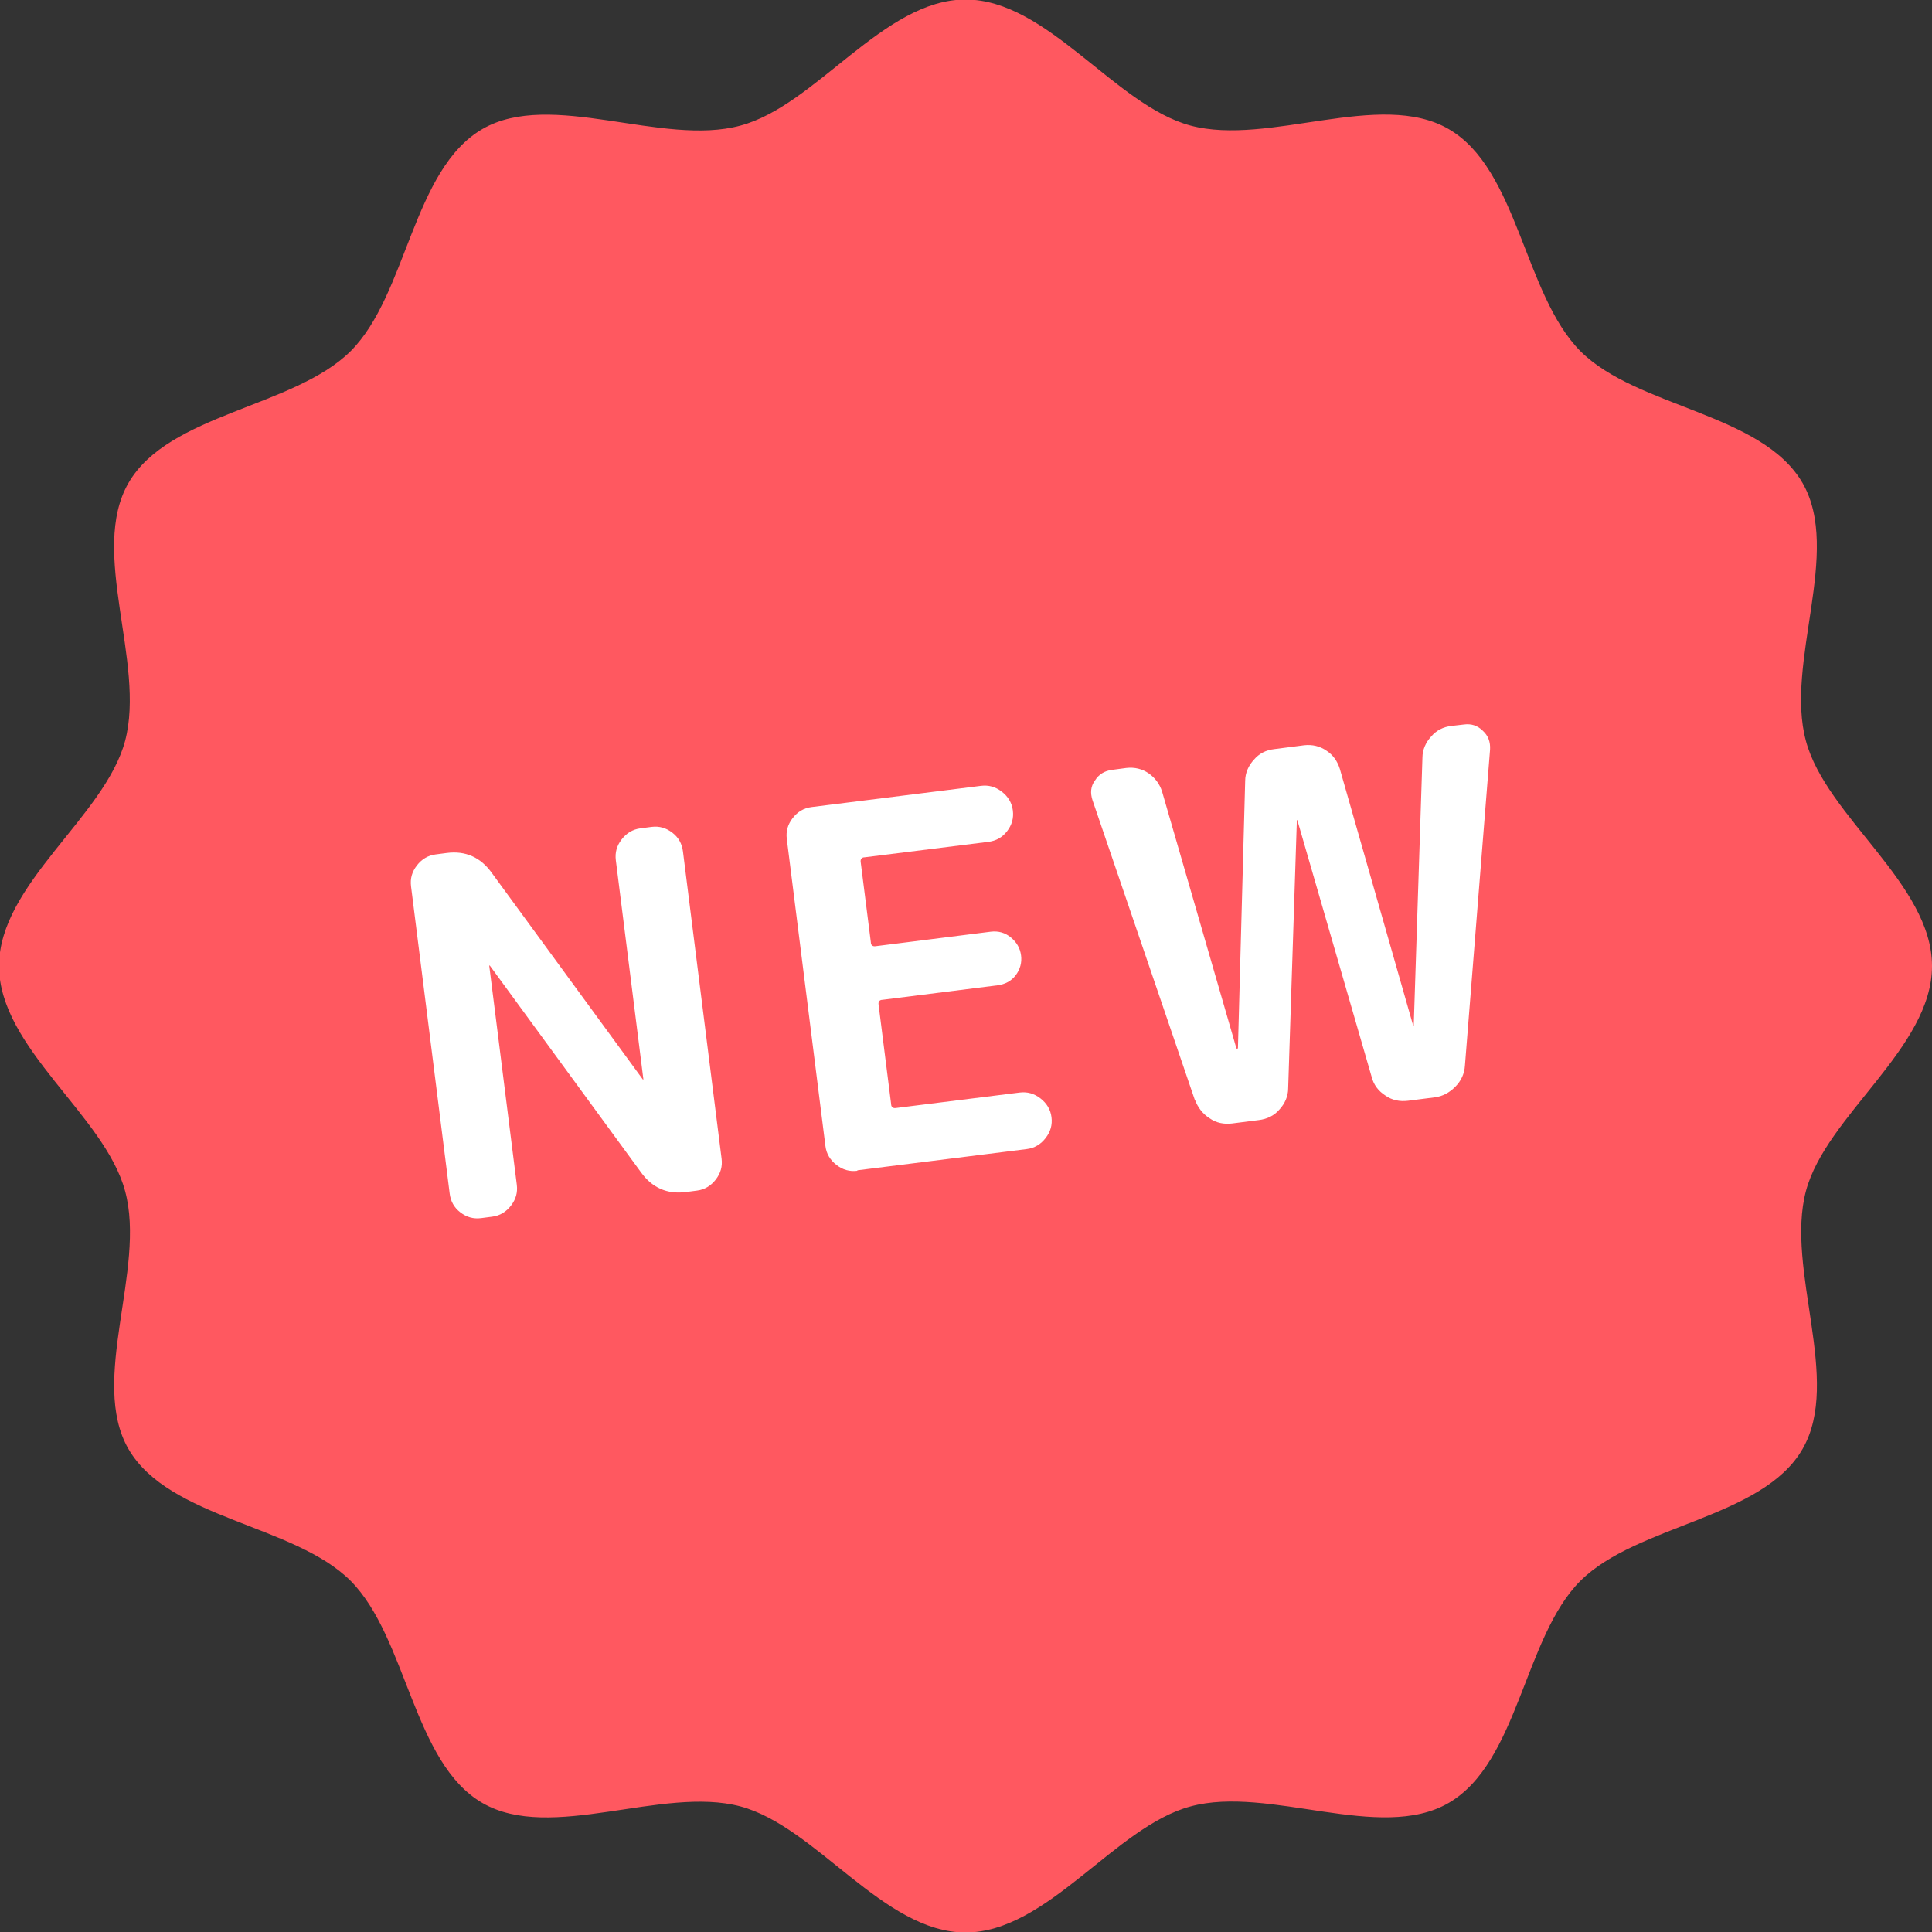 <?xml version="1.0" encoding="UTF-8"?>
<svg xmlns="http://www.w3.org/2000/svg" version="1.1" viewBox="0 0 400 400">
  <rect x="0" y="0" width="400" height="400" fill="#333333" stroke="none"/>
  <defs>
    <style>
      .cls-1 {
        fill: #ff5860;
      }

      .cls-2 {
        fill: #fff;
      }
    </style>
  </defs>
  <!-- Generator: Adobe Illustrator 28.7.5, SVG Export Plug-In . SVG Version: 1.2.0 Build 176)  -->
  <g>
    <g id="_レイヤー_1" data-name="レイヤー_1">
      <path class="cls-1" d="M400,200c0,17-21.9,30.9-26.1,46.6-4.3,16.2,7.5,39.2-.7,53.4-8.3,14.4-34.2,15.6-46,27.3-11.7,11.7-12.8,37.6-27.3,46-14.2,8.2-37.2-3.7-53.4.7-15.7,4.2-29.6,26.1-46.6,26.1s-30.9-21.9-46.6-26.1c-16.2-4.3-39.2,7.5-53.4-.7-14.4-8.3-15.6-34.2-27.3-46-11.7-11.7-37.6-12.8-46-27.3-8.2-14.2,3.7-37.2-.7-53.4-4.2-15.7-26.1-29.6-26.1-46.6s21.9-30.9,26.1-46.6c4.3-16.2-7.5-39.2.7-53.4,8.3-14.4,34.2-15.6,46-27.3,11.7-11.7,12.8-37.6,27.3-46,14.2-8.2,37.2,3.7,53.4-.7,15.7-4.2,29.6-26.1,46.6-26.1s30.9,21.9,46.6,26.1c16.2,4.3,39.2-7.5,53.4.7,14.4,8.3,15.6,34.2,27.3,46,11.7,11.7,37.6,12.8,46,27.3,8.2,14.2-3.7,37.2.7,53.4,4.2,15.7,26.1,29.6,26.1,46.6Z"/>
      <g>
        <path class="cls-2" d="M99.6,252.2c-1.6.2-3-.2-4.3-1.2-1.3-1-2-2.3-2.2-3.9l-8-63.6c-.2-1.6.2-3,1.2-4.3,1-1.3,2.3-2.1,3.9-2.3l2.3-.3c3.9-.5,7,.9,9.3,4.1l31.3,42.8c0,0,0,0,.1,0,0,0,0,0,0-.1l-5.7-45.3c-.2-1.6.2-3,1.2-4.3,1-1.3,2.3-2.1,3.9-2.3l2.3-.3c1.6-.2,3,.2,4.3,1.2,1.3,1,2,2.3,2.2,3.9l8,63.6c.2,1.6-.2,3-1.2,4.3-1,1.3-2.3,2.1-3.9,2.3l-2.3.3c-3.9.5-7-.9-9.3-4.1l-31.3-42.8c0,0,0,0-.1,0,0,0,0,0,0,.1l5.7,45.3c.2,1.6-.2,3-1.2,4.3-1,1.3-2.3,2.1-3.9,2.3l-2.3.3Z"/>
        <path class="cls-2" d="M177.5,242.4c-1.6.2-3-.2-4.3-1.2-1.3-1-2.1-2.3-2.3-3.9l-8-63.6c-.2-1.6.2-3,1.2-4.3,1-1.3,2.3-2.1,3.9-2.3l35.1-4.4c1.6-.2,3,.2,4.3,1.2,1.3,1,2.1,2.3,2.3,3.9.2,1.6-.2,3-1.2,4.3-1,1.3-2.3,2-3.9,2.2l-25.6,3.2c-.6,0-.9.4-.8,1l2.1,16.6c0,.6.4.9,1,.8l23.8-3c1.6-.2,3,.2,4.2,1.2,1.2,1,1.9,2.2,2.1,3.7s-.2,2.9-1.1,4.1c-.9,1.2-2.2,1.9-3.8,2.1l-23.8,3c-.6,0-.9.4-.8,1l2.6,20.6c0,.6.4.9,1,.8l25.6-3.2c1.6-.2,3,.2,4.3,1.2,1.3,1,2.1,2.3,2.3,3.9.2,1.6-.2,3-1.2,4.3-1,1.3-2.3,2.1-3.9,2.3l-35.1,4.4Z"/>
        <path class="cls-2" d="M247.4,227.8l-21.2-62.1c-.5-1.5-.4-2.9.5-4.1.8-1.3,2-2,3.5-2.2l3-.4c1.7-.2,3.3.2,4.6,1.1s2.3,2.2,2.8,3.8l15.4,53.2c0,0,0,0,.1,0,.1,0,.2,0,.2-.1l1.5-55.3c0-1.7.7-3.2,1.8-4.4,1.1-1.3,2.5-2,4.2-2.2l6.2-.8c1.7-.2,3.3.2,4.6,1.1,1.4.9,2.3,2.2,2.8,3.8l15.2,53.2c0,0,0,0,.1,0,0,0,0,0,0-.1l1.8-55.4c0-1.7.7-3.2,1.8-4.4,1.1-1.3,2.5-2,4.2-2.2l2.6-.3c1.5-.2,2.8.2,3.9,1.3,1.1,1,1.6,2.3,1.5,3.9l-5.2,65.4c-.1,1.7-.8,3.2-2,4.4s-2.6,2-4.3,2.2l-5.5.7c-1.7.2-3.3-.1-4.7-1.1-1.4-.9-2.4-2.2-2.8-3.8l-15.4-53.2c0,0,0,0-.1,0,0,0,0,0,0,.1l-1.8,55.4c0,1.7-.7,3.2-1.8,4.4-1.1,1.3-2.6,2-4.3,2.2l-5.5.7c-1.7.2-3.3-.1-4.7-1.1-1.4-.9-2.4-2.2-3-3.8Z"/>
      </g>
    </g>
  </g>
</svg>